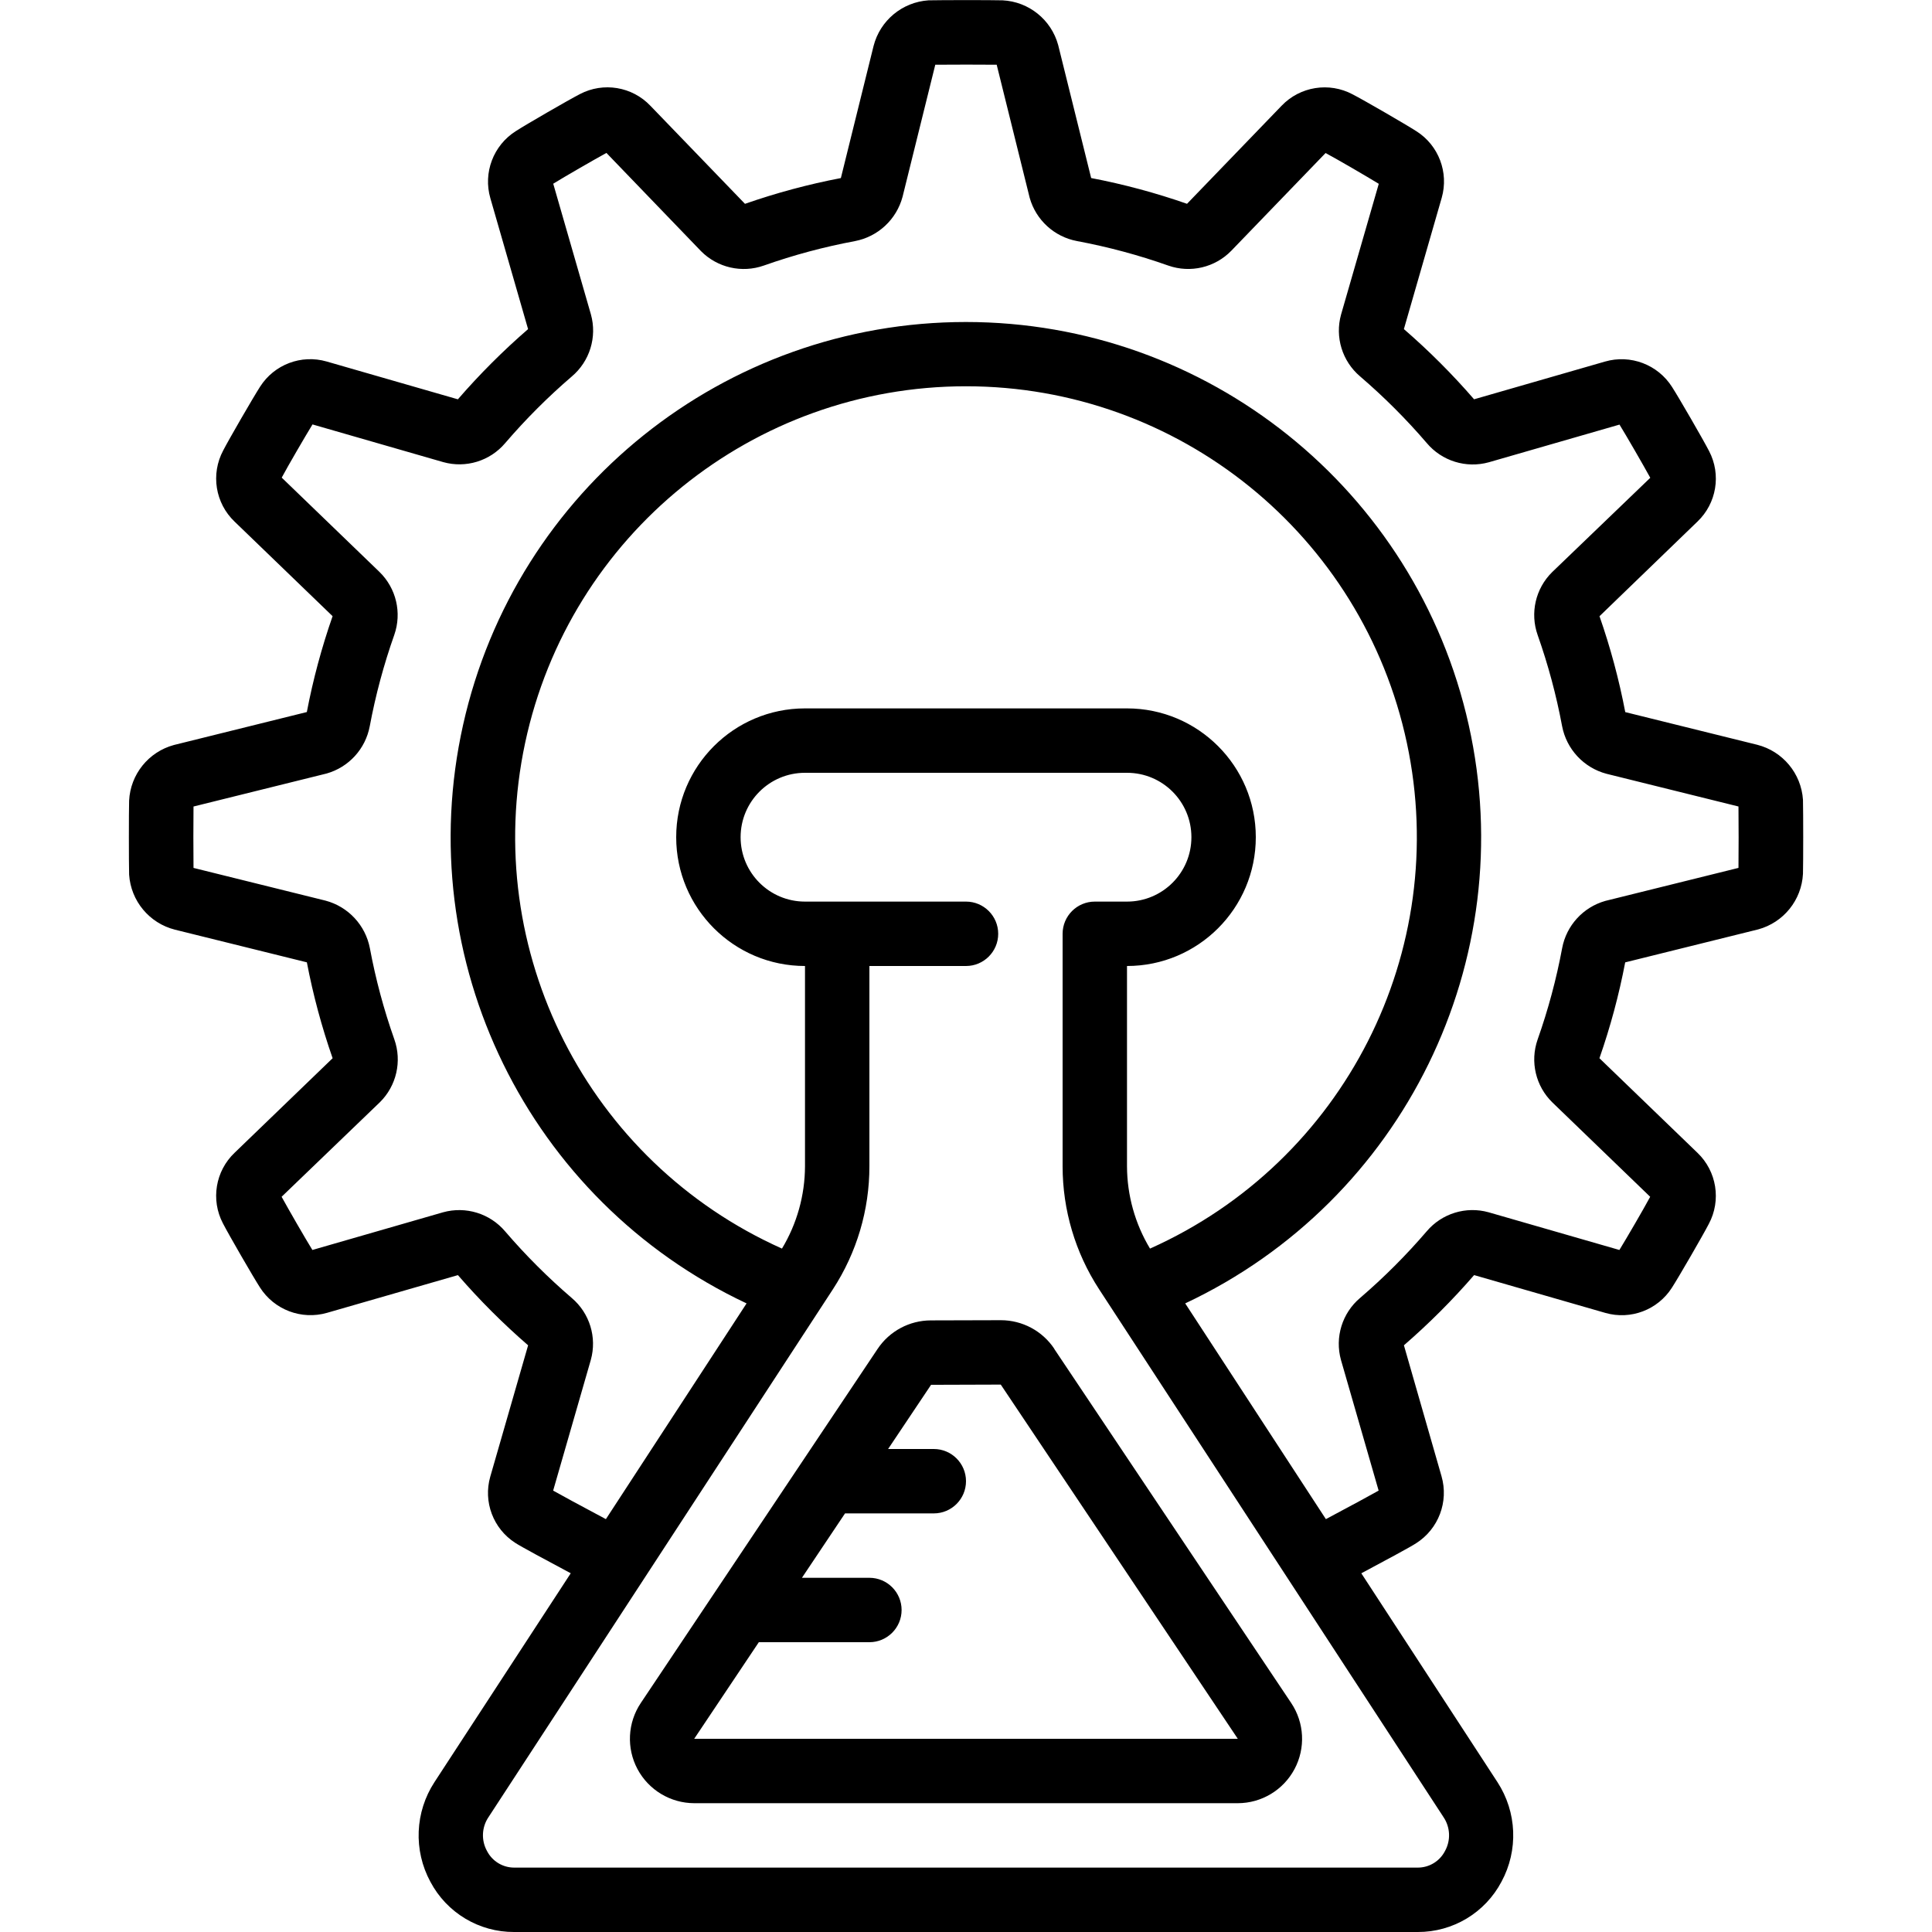 <svg height="512" viewBox="0 0 52 60" width="512" xmlns="http://www.w3.org/2000/svg"><g id="012---Beaker-Chemical-Engineering"><path id="Shape" d="m1.4 23.137c-.788.214-1.349.911-1.39 1.726-.01.379-.01 1.895 0 2.3.054.817.627 1.506 1.42 1.708l4.1 1.015c.193 1.011.461 2.006.8 2.978l-3.044 2.936c-.596.567-.745 1.461-.364 2.19.186.362.944 1.671 1.15 1.991.443.697 1.292 1.018 2.085.79l4.064-1.171c.674.778 1.402 1.506 2.18 2.18l-1.175 4.078c-.224.781.091 1.616.774 2.056.165.11 1 .559 1.725.945l-4.23 6.483c-.609.931-.659 2.122-.128 3.1.51.964 1.513 1.564 2.603 1.558h28.06c1.09.004 2.092-.598 2.6-1.562.529-.977.48-2.165-.127-3.095l-4.226-6.483c.724-.386 1.553-.832 1.7-.932.698-.442 1.02-1.292.79-2.085l-1.167-4.064c.778-.674 1.506-1.402 2.18-2.18l4.078 1.175c.785.224 1.624-.094 2.064-.782.213-.331.971-1.64 1.147-1.983.391-.732.246-1.636-.354-2.209l-3.043-2.936c.339-.971.607-1.966.8-2.977l4.13-1.024c.788-.214 1.349-.91 1.391-1.726.01-.379.01-1.895 0-2.3-.054-.816-.627-1.505-1.419-1.707l-4.1-1.015c-.193-1.011-.461-2.006-.8-2.978l3.04-2.937c.596-.567.745-1.461.364-2.19-.186-.362-.944-1.671-1.15-1.991-.442-.698-1.292-1.02-2.085-.79l-4.064 1.171c-.674-.778-1.402-1.506-2.18-2.18l1.175-4.078c.224-.785-.094-1.625-.782-2.064-.331-.213-1.64-.971-1.983-1.147-.732-.391-1.636-.246-2.209.354l-2.936 3.044c-.971-.339-1.966-.607-2.977-.8l-1.024-4.129c-.214-.788-.911-1.349-1.726-1.39-.379-.01-1.895-.009-2.3 0-.817.054-1.506.627-1.708 1.42l-1.015 4.1c-1.011.193-2.006.461-2.978.8l-2.936-3.044c-.567-.597-1.461-.746-2.19-.364-.362.186-1.671.944-1.991 1.15-.698.442-1.02 1.292-.79 2.085l1.171 4.064c-.778.674-1.506 1.402-2.18 2.18l-4.078-1.175c-.785-.225-1.625.093-2.064.782-.213.331-.971 1.64-1.147 1.983-.391.733-.246 1.636.355 2.209l3.043 2.936c-.339.971-.607 1.966-.8 2.977zm39.475 34.349c-.163.316-.489.515-.845.514h-28.06c-.356.001-.682-.198-.845-.514-.183-.33-.167-.735.043-1.049l10.7-16.4c.739-1.136 1.133-2.462 1.132-3.817v-6.22h3c.552 0 1-.448 1-1s-.448-1-1-1h-5c-1.105 0-2-.895-2-2s.895-2 2-2h10c1.105 0 2 .895 2 2s-.895 2-2 2h-1c-.552 0-1 .448-1 1v7.22c-0 1.355.393 2.681 1.132 3.817l10.7 16.4c.21.314.226.719.043 1.049zm-9.16-18.709c-.465-.772-.712-1.656-.715-2.557v-6.22c2.209 0 4-1.791 4-4s-1.791-4-4-4h-10c-2.209 0-4 1.791-4 4s1.791 4 4 4v6.22c-.003.901-.25 1.784-.715 2.556-6.03-2.697-9.355-9.242-7.977-15.702 1.379-6.46 7.086-11.078 13.692-11.078s12.313 4.618 13.692 11.078c1.379 6.46-1.946 13.006-7.977 15.702zm-24.232-16.223c.18-.964.435-1.913.762-2.838.24-.686.06-1.448-.461-1.955l-3.035-2.928c.2-.374.73-1.283.956-1.652l4.063 1.171c.7.195 1.45-.035 1.92-.59.636-.741 1.327-1.433 2.068-2.069.559-.471.792-1.226.595-1.93l-1.17-4.058c.351-.217 1.256-.739 1.652-.956l2.938 3.051c.51.514 1.271.688 1.953.446.92-.325 1.865-.579 2.824-.758.718-.136 1.294-.672 1.482-1.378l1.016-4.1c.452-.005 1.5-.005 1.907 0l1.025 4.134c.195.69.764 1.21 1.468 1.342.964.18 1.913.435 2.838.762.686.24 1.449.06 1.955-.461l2.928-3.035c.374.2 1.283.73 1.652.956l-1.171 4.06c-.195.7.036 1.45.59 1.92.741.636 1.433 1.327 2.069 2.068.47.561 1.225.796 1.93.6l4.058-1.17c.217.351.739 1.256.956 1.652l-3.051 2.933c-.515.51-.688 1.271-.446 1.953.325.92.579 1.865.758 2.824.136.718.672 1.294 1.378 1.482l4.1 1.016c.006.45.006 1.5 0 1.907l-4.134 1.025c-.69.195-1.21.764-1.342 1.468-.18.964-.435 1.913-.762 2.838-.24.686-.06 1.448.461 1.955l3.035 2.928c-.2.374-.73 1.283-.956 1.652l-4.063-1.171c-.7-.195-1.45.036-1.92.59-.636.741-1.327 1.433-2.068 2.069-.559.471-.792 1.226-.595 1.93l1.169 4.055c-.229.13-.819.45-1.638.886l-4.369-6.7c6.779-3.189 10.438-10.656 8.804-17.967s-8.123-12.511-15.615-12.511-13.981 5.199-15.615 12.511c-1.634 7.312 2.025 14.778 8.804 17.967l-4.369 6.7c-.809-.431-1.4-.75-1.638-.886l1.17-4.06c.195-.7-.036-1.45-.59-1.92-.741-.636-1.433-1.327-2.069-2.068-.472-.559-1.226-.791-1.93-.595l-4.058 1.17c-.217-.351-.739-1.256-.956-1.652l3.054-2.938c.515-.51.688-1.271.446-1.953-.325-.92-.579-1.865-.758-2.824-.136-.718-.672-1.294-1.378-1.482l-4.1-1.016c-.006-.45-.006-1.5 0-1.907l4.134-1.025c.689-.196 1.207-.764 1.339-1.468z"/><path id="Shape" d="m28.743 41.889c-.37-.556-.993-.889-1.661-.889h-.006l-2.164.006c-.667-0-1.29.333-1.659.888l-7.353 10.995c-.41.613-.449 1.402-.102 2.052.347.65 1.024 1.057 1.761 1.059h16.882c.737-.001 1.414-.408 1.761-1.059.347-.65.308-1.439-.102-2.052l-7.361-11zm5.698 12.111h-16.882l2.007-3h3.434c.552 0 1-.448 1-1s-.448-1-1-1h-2.095l1.338-2h2.757c.552 0 1-.448 1-1s-.448-1-1-1h-1.419l1.334-1.993 2.165-.007z"/></g></svg>